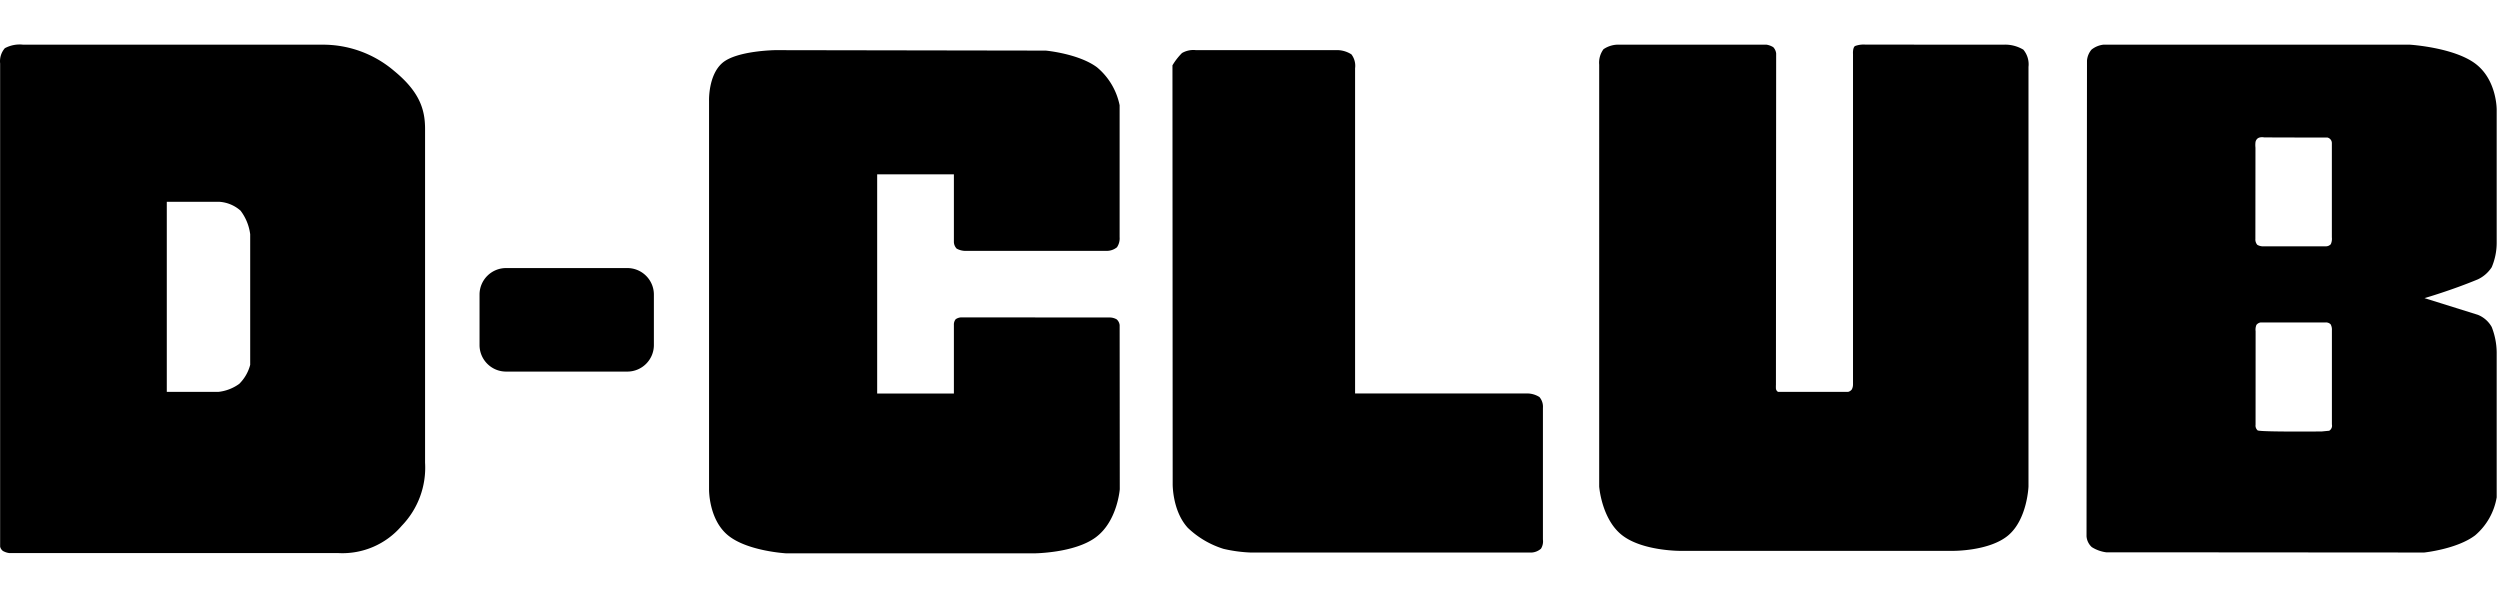 <svg width="1199" height="288" viewBox="0 0 1199 288" fill="none" xmlns="http://www.w3.org/2000/svg">
    <path d="M458.822 119.243a8.883 8.883 0 0 0 3.966 1.076h68.165a7.768 7.768 0 0 0 4.743-1.728 7.605 7.605 0 0 0 1.274-4.848V50.48a31.923 31.923 0 0 0-10.891-18.237c-8.877-6.554-24.537-7.977-24.537-7.977l-129.665-.216s-18.532.213-25.407 6.114c-6.875 5.9-6.409 18.27-6.409 18.27v186.198s-.255 14.352 9.008 22.042c9.262 7.689 28.061 8.711 28.061 8.711h118.681s19.49-.047 29.771-7.734c10.331-7.687 11.463-23.016 11.463-23.016l-.062-78.693a4.348 4.348 0 0 0-1.411-2.766 6.777 6.777 0 0 0-3.432-.913l-70.931-.045a4.88 4.88 0 0 0-2.866.888 4.031 4.031 0 0 0-.857 2.696v32.93H420.69V83.624h36.796v32.306c0 1.236.477 2.424 1.336 3.313zM566.888 25.437a10.897 10.897 0 0 1 6.652-1.391h67.101a12.83 12.83 0 0 1 7.497 2.028 9.043 9.043 0 0 1 1.76 6.665V188.7h82.301a11.124 11.124 0 0 1 6.111 1.718 7.168 7.168 0 0 1 1.678 5.221v63.097a6.682 6.682 0 0 1-.926 4.405 7.454 7.454 0 0 1-4.296 1.843H599.618a68.393 68.393 0 0 1-12.794-1.747 43.422 43.422 0 0 1-17.164-10.103c-7.546-8.275-7.242-21.278-7.242-21.278l-.106-200.521a29.582 29.582 0 0 1 4.576-5.898zM769.034 23.608a12.573 12.573 0 0 1 7.795-2.177h70.403a8.656 8.656 0 0 1 3.233 1.207 5.289 5.289 0 0 1 1.38 2.98l-.106 158.926a16.903 16.903 0 0 0 0 1.91 2.07 2.07 0 0 0 1.013 1.486h33.595a3.139 3.139 0 0 0 1.796-1.186c.388-.764.58-1.612.56-2.468V25.9s-.223-2.941.932-3.804a11.75 11.75 0 0 1 4.942-.706l66.163.044a16.9 16.9 0 0 1 9.667 2.397 10.943 10.943 0 0 1 2.456 8.257V233.36s-.586 15.65-9.667 23.359c-9.081 7.709-26.719 7.474-26.719 7.474H805.848s-18.297.108-28.011-7.604c-9.715-7.712-10.867-23.235-10.867-23.235V31.024a10.85 10.85 0 0 1 2.064-7.416zM2.331 23.111a15.07 15.07 0 0 1 8.798-1.68h143.363a52.474 52.474 0 0 1 34.509 12.56c12.343 10.105 14.861 18.654 14.861 27.862v160.058a40.095 40.095 0 0 1-11.236 30.301 37.273 37.273 0 0 1-30.276 13.049H4.499a8.318 8.318 0 0 1-3.097-1.028 3.594 3.594 0 0 1-1.347-2.1l79.938-74.187h24.754a20.901 20.901 0 0 0 9.994-3.848 19.835 19.835 0 0 0 5.252-9.129V112.34a23.695 23.695 0 0 0-4.609-11.29 16.96 16.96 0 0 0-10.08-4.258h-25.31v106.626L.061 262.136V30.438a9.53 9.53 0 0 1 2.27-7.327zM300.87 128.565h-58.151c-7.032 0-12.732 5.701-12.732 12.732v24.183c0 7.032 5.7 12.732 12.732 12.732h58.151c7.031 0 12.732-5.7 12.732-12.732v-24.183c0-7.031-5.701-12.732-12.732-12.732zM1003.11 23.78a9.266 9.266 0 0 0-2.19 5.299l-.22 228.133a7.744 7.744 0 0 0 2.54 5.191 17.157 17.157 0 0 0 7.05 2.502h38.57l65.89-57.989s-30.78.318-32-.509a3.271 3.271 0 0 1-.82-1.22 3.035 3.035 0 0 1-.16-1.463l.02-44.895c-.13-1.01 0-2.038.38-2.982.25-.336.58-.617.95-.825.36-.207.76-.337 1.18-.381h31.12c.43-.02.86.05 1.26.205.41.155.78.392 1.09.695.48.897.69 1.916.61 2.931v45.077c.13.579.07 1.184-.16 1.73a2.793 2.793 0 0 1-1.14 1.309l-3.37.319-77.03 57.988 125.96.093s15.78-1.639 24.46-8.257a30.601 30.601 0 0 0 10.31-18.209v-69.546a34.171 34.171 0 0 0-2.39-12.152 13.24 13.24 0 0 0-6.68-5.853l-25.55-7.989s12.9-3.737 25.55-8.986a16.092 16.092 0 0 0 6.68-5.825 30.03 30.03 0 0 0 2.39-11.9V52.552s.13-14.258-10.25-22.037c-10.39-7.78-31.33-9.078-31.33-9.078h-69.93v44.465s12.61.047 20.21.06c7.6.013 10.11 0 10.11 0 .61.141 1.16.486 1.55.98.39.492.6 1.104.59 1.732v45.162a6.204 6.204 0 0 1-.52 3.291c-.32.336-.7.6-1.12.774-.43.174-.89.252-1.35.231h-29.47a5.61 5.61 0 0 1-3.3-.715 3.945 3.945 0 0 1-.74-1.324 3.845 3.845 0 0 1-.18-1.506l.04-43.73c-.09-.857-.09-1.723 0-2.58.07-.567.31-1.1.68-1.535 1.13-1.356 3.5-.847 3.5-.847l2.33-44.464h-79.5c-2.05.249-4 1.062-5.62 2.349z" fill="#000"/>
</svg>
